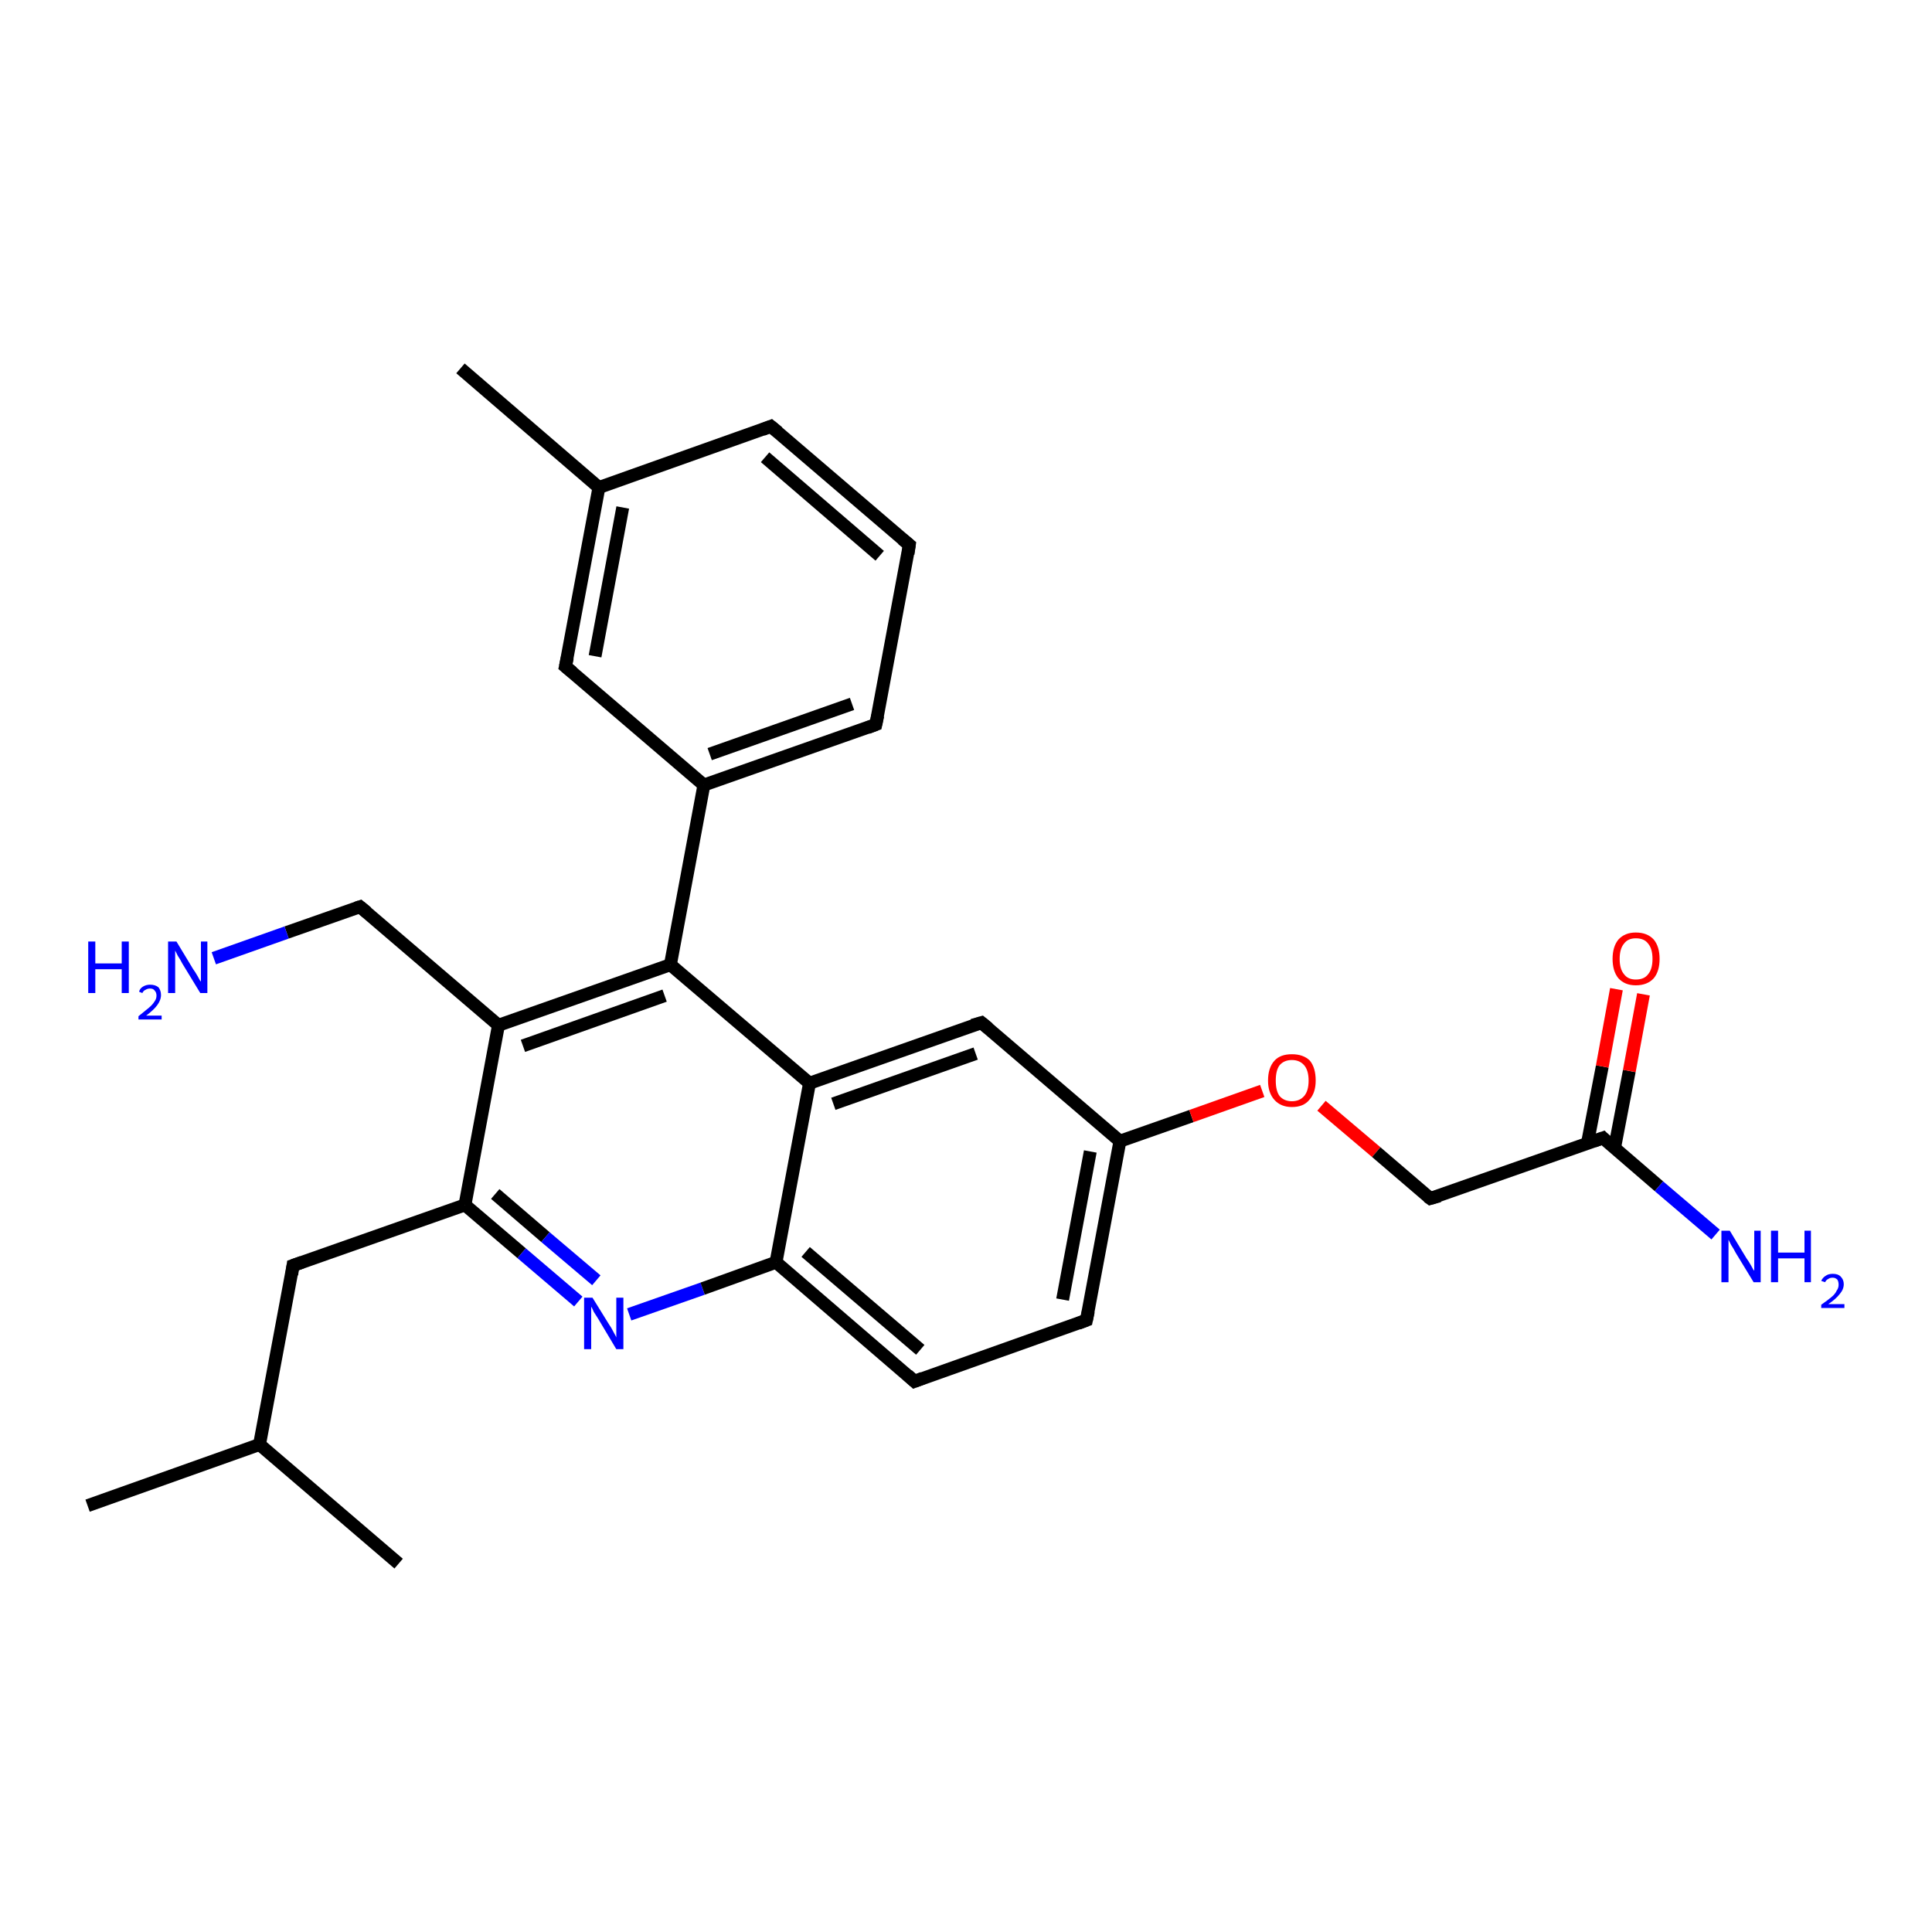 <?xml version='1.0' encoding='iso-8859-1'?>
<svg version='1.1' baseProfile='full'
              xmlns='http://www.w3.org/2000/svg'
                      xmlns:rdkit='http://www.rdkit.org/xml'
                      xmlns:xlink='http://www.w3.org/1999/xlink'
                  xml:space='preserve'
width='300px' height='300px' viewBox='0 0 300 300'>
<!-- END OF HEADER -->
<rect style='opacity:1.0;fill:#FFFFFF;stroke:none' width='300.0' height='300.0' x='0.0' y='0.0'> </rect>
<path class='bond-0 atom-0 atom-1' d='M 13.6,233.8 L 40.3,224.3' style='fill:none;fill-rule:evenodd;stroke:#000000;stroke-width:2.0px;stroke-linecap:butt;stroke-linejoin:miter;stroke-opacity:1' />
<path class='bond-1 atom-1 atom-2' d='M 40.3,224.3 L 61.9,242.8' style='fill:none;fill-rule:evenodd;stroke:#000000;stroke-width:2.0px;stroke-linecap:butt;stroke-linejoin:miter;stroke-opacity:1' />
<path class='bond-2 atom-1 atom-3' d='M 40.3,224.3 L 45.5,196.5' style='fill:none;fill-rule:evenodd;stroke:#000000;stroke-width:2.0px;stroke-linecap:butt;stroke-linejoin:miter;stroke-opacity:1' />
<path class='bond-3 atom-3 atom-4' d='M 45.5,196.5 L 72.2,187.1' style='fill:none;fill-rule:evenodd;stroke:#000000;stroke-width:2.0px;stroke-linecap:butt;stroke-linejoin:miter;stroke-opacity:1' />
<path class='bond-4 atom-4 atom-5' d='M 72.2,187.1 L 81.0,194.6' style='fill:none;fill-rule:evenodd;stroke:#000000;stroke-width:2.0px;stroke-linecap:butt;stroke-linejoin:miter;stroke-opacity:1' />
<path class='bond-4 atom-4 atom-5' d='M 81.0,194.6 L 89.8,202.1' style='fill:none;fill-rule:evenodd;stroke:#0000FF;stroke-width:2.0px;stroke-linecap:butt;stroke-linejoin:miter;stroke-opacity:1' />
<path class='bond-4 atom-4 atom-5' d='M 76.9,185.4 L 84.7,192.1' style='fill:none;fill-rule:evenodd;stroke:#000000;stroke-width:2.0px;stroke-linecap:butt;stroke-linejoin:miter;stroke-opacity:1' />
<path class='bond-4 atom-4 atom-5' d='M 84.7,192.1 L 92.6,198.8' style='fill:none;fill-rule:evenodd;stroke:#0000FF;stroke-width:2.0px;stroke-linecap:butt;stroke-linejoin:miter;stroke-opacity:1' />
<path class='bond-5 atom-5 atom-6' d='M 97.7,204.1 L 109.1,200.1' style='fill:none;fill-rule:evenodd;stroke:#0000FF;stroke-width:2.0px;stroke-linecap:butt;stroke-linejoin:miter;stroke-opacity:1' />
<path class='bond-5 atom-5 atom-6' d='M 109.1,200.1 L 120.5,196.0' style='fill:none;fill-rule:evenodd;stroke:#000000;stroke-width:2.0px;stroke-linecap:butt;stroke-linejoin:miter;stroke-opacity:1' />
<path class='bond-6 atom-6 atom-7' d='M 120.5,196.0 L 142.0,214.5' style='fill:none;fill-rule:evenodd;stroke:#000000;stroke-width:2.0px;stroke-linecap:butt;stroke-linejoin:miter;stroke-opacity:1' />
<path class='bond-6 atom-6 atom-7' d='M 125.1,194.4 L 142.9,209.6' style='fill:none;fill-rule:evenodd;stroke:#000000;stroke-width:2.0px;stroke-linecap:butt;stroke-linejoin:miter;stroke-opacity:1' />
<path class='bond-7 atom-7 atom-8' d='M 142.0,214.5 L 168.7,205.0' style='fill:none;fill-rule:evenodd;stroke:#000000;stroke-width:2.0px;stroke-linecap:butt;stroke-linejoin:miter;stroke-opacity:1' />
<path class='bond-8 atom-8 atom-9' d='M 168.7,205.0 L 173.9,177.2' style='fill:none;fill-rule:evenodd;stroke:#000000;stroke-width:2.0px;stroke-linecap:butt;stroke-linejoin:miter;stroke-opacity:1' />
<path class='bond-8 atom-8 atom-9' d='M 165.0,201.8 L 169.3,178.8' style='fill:none;fill-rule:evenodd;stroke:#000000;stroke-width:2.0px;stroke-linecap:butt;stroke-linejoin:miter;stroke-opacity:1' />
<path class='bond-9 atom-9 atom-10' d='M 173.9,177.2 L 185.0,173.3' style='fill:none;fill-rule:evenodd;stroke:#000000;stroke-width:2.0px;stroke-linecap:butt;stroke-linejoin:miter;stroke-opacity:1' />
<path class='bond-9 atom-9 atom-10' d='M 185.0,173.3 L 196.0,169.4' style='fill:none;fill-rule:evenodd;stroke:#FF0000;stroke-width:2.0px;stroke-linecap:butt;stroke-linejoin:miter;stroke-opacity:1' />
<path class='bond-10 atom-10 atom-11' d='M 205.2,171.7 L 213.7,178.9' style='fill:none;fill-rule:evenodd;stroke:#FF0000;stroke-width:2.0px;stroke-linecap:butt;stroke-linejoin:miter;stroke-opacity:1' />
<path class='bond-10 atom-10 atom-11' d='M 213.7,178.9 L 222.1,186.1' style='fill:none;fill-rule:evenodd;stroke:#000000;stroke-width:2.0px;stroke-linecap:butt;stroke-linejoin:miter;stroke-opacity:1' />
<path class='bond-11 atom-11 atom-12' d='M 222.1,186.1 L 248.9,176.7' style='fill:none;fill-rule:evenodd;stroke:#000000;stroke-width:2.0px;stroke-linecap:butt;stroke-linejoin:miter;stroke-opacity:1' />
<path class='bond-12 atom-12 atom-13' d='M 248.9,176.7 L 257.6,184.2' style='fill:none;fill-rule:evenodd;stroke:#000000;stroke-width:2.0px;stroke-linecap:butt;stroke-linejoin:miter;stroke-opacity:1' />
<path class='bond-12 atom-12 atom-13' d='M 257.6,184.2 L 266.4,191.7' style='fill:none;fill-rule:evenodd;stroke:#0000FF;stroke-width:2.0px;stroke-linecap:butt;stroke-linejoin:miter;stroke-opacity:1' />
<path class='bond-13 atom-12 atom-14' d='M 250.7,178.3 L 253.0,166.3' style='fill:none;fill-rule:evenodd;stroke:#000000;stroke-width:2.0px;stroke-linecap:butt;stroke-linejoin:miter;stroke-opacity:1' />
<path class='bond-13 atom-12 atom-14' d='M 253.0,166.3 L 255.2,154.4' style='fill:none;fill-rule:evenodd;stroke:#FF0000;stroke-width:2.0px;stroke-linecap:butt;stroke-linejoin:miter;stroke-opacity:1' />
<path class='bond-13 atom-12 atom-14' d='M 246.5,177.5 L 248.8,165.6' style='fill:none;fill-rule:evenodd;stroke:#000000;stroke-width:2.0px;stroke-linecap:butt;stroke-linejoin:miter;stroke-opacity:1' />
<path class='bond-13 atom-12 atom-14' d='M 248.8,165.6 L 251.0,153.6' style='fill:none;fill-rule:evenodd;stroke:#FF0000;stroke-width:2.0px;stroke-linecap:butt;stroke-linejoin:miter;stroke-opacity:1' />
<path class='bond-14 atom-9 atom-15' d='M 173.9,177.2 L 152.4,158.8' style='fill:none;fill-rule:evenodd;stroke:#000000;stroke-width:2.0px;stroke-linecap:butt;stroke-linejoin:miter;stroke-opacity:1' />
<path class='bond-15 atom-15 atom-16' d='M 152.4,158.8 L 125.7,168.2' style='fill:none;fill-rule:evenodd;stroke:#000000;stroke-width:2.0px;stroke-linecap:butt;stroke-linejoin:miter;stroke-opacity:1' />
<path class='bond-15 atom-15 atom-16' d='M 151.5,163.6 L 129.4,171.4' style='fill:none;fill-rule:evenodd;stroke:#000000;stroke-width:2.0px;stroke-linecap:butt;stroke-linejoin:miter;stroke-opacity:1' />
<path class='bond-16 atom-16 atom-17' d='M 125.7,168.2 L 104.1,149.8' style='fill:none;fill-rule:evenodd;stroke:#000000;stroke-width:2.0px;stroke-linecap:butt;stroke-linejoin:miter;stroke-opacity:1' />
<path class='bond-17 atom-17 atom-18' d='M 104.1,149.8 L 109.3,121.9' style='fill:none;fill-rule:evenodd;stroke:#000000;stroke-width:2.0px;stroke-linecap:butt;stroke-linejoin:miter;stroke-opacity:1' />
<path class='bond-18 atom-18 atom-19' d='M 109.3,121.9 L 136.0,112.5' style='fill:none;fill-rule:evenodd;stroke:#000000;stroke-width:2.0px;stroke-linecap:butt;stroke-linejoin:miter;stroke-opacity:1' />
<path class='bond-18 atom-18 atom-19' d='M 110.2,117.1 L 132.3,109.3' style='fill:none;fill-rule:evenodd;stroke:#000000;stroke-width:2.0px;stroke-linecap:butt;stroke-linejoin:miter;stroke-opacity:1' />
<path class='bond-19 atom-19 atom-20' d='M 136.0,112.5 L 141.2,84.6' style='fill:none;fill-rule:evenodd;stroke:#000000;stroke-width:2.0px;stroke-linecap:butt;stroke-linejoin:miter;stroke-opacity:1' />
<path class='bond-20 atom-20 atom-21' d='M 141.2,84.6 L 119.7,66.2' style='fill:none;fill-rule:evenodd;stroke:#000000;stroke-width:2.0px;stroke-linecap:butt;stroke-linejoin:miter;stroke-opacity:1' />
<path class='bond-20 atom-20 atom-21' d='M 136.6,86.3 L 118.8,71.0' style='fill:none;fill-rule:evenodd;stroke:#000000;stroke-width:2.0px;stroke-linecap:butt;stroke-linejoin:miter;stroke-opacity:1' />
<path class='bond-21 atom-21 atom-22' d='M 119.7,66.2 L 93.0,75.7' style='fill:none;fill-rule:evenodd;stroke:#000000;stroke-width:2.0px;stroke-linecap:butt;stroke-linejoin:miter;stroke-opacity:1' />
<path class='bond-22 atom-22 atom-23' d='M 93.0,75.7 L 71.5,57.2' style='fill:none;fill-rule:evenodd;stroke:#000000;stroke-width:2.0px;stroke-linecap:butt;stroke-linejoin:miter;stroke-opacity:1' />
<path class='bond-23 atom-22 atom-24' d='M 93.0,75.7 L 87.8,103.5' style='fill:none;fill-rule:evenodd;stroke:#000000;stroke-width:2.0px;stroke-linecap:butt;stroke-linejoin:miter;stroke-opacity:1' />
<path class='bond-23 atom-22 atom-24' d='M 96.7,78.8 L 92.4,101.9' style='fill:none;fill-rule:evenodd;stroke:#000000;stroke-width:2.0px;stroke-linecap:butt;stroke-linejoin:miter;stroke-opacity:1' />
<path class='bond-24 atom-17 atom-25' d='M 104.1,149.8 L 77.4,159.2' style='fill:none;fill-rule:evenodd;stroke:#000000;stroke-width:2.0px;stroke-linecap:butt;stroke-linejoin:miter;stroke-opacity:1' />
<path class='bond-24 atom-17 atom-25' d='M 103.2,154.6 L 81.2,162.4' style='fill:none;fill-rule:evenodd;stroke:#000000;stroke-width:2.0px;stroke-linecap:butt;stroke-linejoin:miter;stroke-opacity:1' />
<path class='bond-25 atom-25 atom-26' d='M 77.4,159.2 L 55.9,140.8' style='fill:none;fill-rule:evenodd;stroke:#000000;stroke-width:2.0px;stroke-linecap:butt;stroke-linejoin:miter;stroke-opacity:1' />
<path class='bond-26 atom-26 atom-27' d='M 55.9,140.8 L 44.5,144.8' style='fill:none;fill-rule:evenodd;stroke:#000000;stroke-width:2.0px;stroke-linecap:butt;stroke-linejoin:miter;stroke-opacity:1' />
<path class='bond-26 atom-26 atom-27' d='M 44.5,144.8 L 33.2,148.8' style='fill:none;fill-rule:evenodd;stroke:#0000FF;stroke-width:2.0px;stroke-linecap:butt;stroke-linejoin:miter;stroke-opacity:1' />
<path class='bond-27 atom-25 atom-4' d='M 77.4,159.2 L 72.2,187.1' style='fill:none;fill-rule:evenodd;stroke:#000000;stroke-width:2.0px;stroke-linecap:butt;stroke-linejoin:miter;stroke-opacity:1' />
<path class='bond-28 atom-16 atom-6' d='M 125.7,168.2 L 120.5,196.0' style='fill:none;fill-rule:evenodd;stroke:#000000;stroke-width:2.0px;stroke-linecap:butt;stroke-linejoin:miter;stroke-opacity:1' />
<path class='bond-29 atom-24 atom-18' d='M 87.8,103.5 L 109.3,121.9' style='fill:none;fill-rule:evenodd;stroke:#000000;stroke-width:2.0px;stroke-linecap:butt;stroke-linejoin:miter;stroke-opacity:1' />
<path d='M 45.3,197.9 L 45.5,196.5 L 46.9,196.0' style='fill:none;stroke:#000000;stroke-width:2.0px;stroke-linecap:butt;stroke-linejoin:miter;stroke-opacity:1;' />
<path d='M 140.9,213.5 L 142.0,214.5 L 143.3,214.0' style='fill:none;stroke:#000000;stroke-width:2.0px;stroke-linecap:butt;stroke-linejoin:miter;stroke-opacity:1;' />
<path d='M 167.4,205.5 L 168.7,205.0 L 169.0,203.6' style='fill:none;stroke:#000000;stroke-width:2.0px;stroke-linecap:butt;stroke-linejoin:miter;stroke-opacity:1;' />
<path d='M 221.7,185.8 L 222.1,186.1 L 223.5,185.7' style='fill:none;stroke:#000000;stroke-width:2.0px;stroke-linecap:butt;stroke-linejoin:miter;stroke-opacity:1;' />
<path d='M 247.5,177.2 L 248.9,176.7 L 249.3,177.1' style='fill:none;stroke:#000000;stroke-width:2.0px;stroke-linecap:butt;stroke-linejoin:miter;stroke-opacity:1;' />
<path d='M 153.5,159.7 L 152.4,158.8 L 151.0,159.2' style='fill:none;stroke:#000000;stroke-width:2.0px;stroke-linecap:butt;stroke-linejoin:miter;stroke-opacity:1;' />
<path d='M 134.7,113.0 L 136.0,112.5 L 136.3,111.1' style='fill:none;stroke:#000000;stroke-width:2.0px;stroke-linecap:butt;stroke-linejoin:miter;stroke-opacity:1;' />
<path d='M 141.0,86.0 L 141.2,84.6 L 140.1,83.7' style='fill:none;stroke:#000000;stroke-width:2.0px;stroke-linecap:butt;stroke-linejoin:miter;stroke-opacity:1;' />
<path d='M 120.8,67.1 L 119.7,66.2 L 118.4,66.7' style='fill:none;stroke:#000000;stroke-width:2.0px;stroke-linecap:butt;stroke-linejoin:miter;stroke-opacity:1;' />
<path d='M 88.1,102.1 L 87.8,103.5 L 88.9,104.4' style='fill:none;stroke:#000000;stroke-width:2.0px;stroke-linecap:butt;stroke-linejoin:miter;stroke-opacity:1;' />
<path d='M 57.0,141.7 L 55.9,140.8 L 55.3,141.0' style='fill:none;stroke:#000000;stroke-width:2.0px;stroke-linecap:butt;stroke-linejoin:miter;stroke-opacity:1;' />
<path class='atom-5' d='M 92.0 201.5
L 94.6 205.7
Q 94.9 206.1, 95.3 206.9
Q 95.7 207.6, 95.7 207.7
L 95.7 201.5
L 96.8 201.5
L 96.8 209.5
L 95.7 209.5
L 92.9 204.8
Q 92.6 204.3, 92.2 203.7
Q 91.9 203.0, 91.8 202.9
L 91.8 209.5
L 90.7 209.5
L 90.7 201.5
L 92.0 201.5
' fill='#0000FF'/>
<path class='atom-10' d='M 196.9 167.8
Q 196.9 165.8, 197.9 164.7
Q 198.8 163.7, 200.6 163.7
Q 202.4 163.7, 203.4 164.7
Q 204.3 165.8, 204.3 167.8
Q 204.3 169.7, 203.3 170.8
Q 202.4 171.9, 200.6 171.9
Q 198.9 171.9, 197.9 170.8
Q 196.9 169.7, 196.9 167.8
M 200.6 171.0
Q 201.8 171.0, 202.5 170.2
Q 203.2 169.4, 203.2 167.8
Q 203.2 166.2, 202.5 165.4
Q 201.8 164.6, 200.6 164.6
Q 199.4 164.6, 198.7 165.4
Q 198.1 166.2, 198.1 167.8
Q 198.1 169.4, 198.7 170.2
Q 199.4 171.0, 200.6 171.0
' fill='#FF0000'/>
<path class='atom-13' d='M 268.6 191.1
L 271.2 195.4
Q 271.5 195.8, 271.9 196.5
Q 272.3 197.3, 272.4 197.3
L 272.4 191.1
L 273.4 191.1
L 273.4 199.1
L 272.3 199.1
L 269.5 194.5
Q 269.2 193.9, 268.8 193.3
Q 268.5 192.7, 268.4 192.5
L 268.4 199.1
L 267.3 199.1
L 267.3 191.1
L 268.6 191.1
' fill='#0000FF'/>
<path class='atom-13' d='M 275.0 191.1
L 276.1 191.1
L 276.1 194.5
L 280.2 194.5
L 280.2 191.1
L 281.2 191.1
L 281.2 199.1
L 280.2 199.1
L 280.2 195.4
L 276.1 195.4
L 276.1 199.1
L 275.0 199.1
L 275.0 191.1
' fill='#0000FF'/>
<path class='atom-13' d='M 282.8 198.9
Q 283.0 198.4, 283.5 198.1
Q 283.9 197.8, 284.6 197.8
Q 285.4 197.8, 285.8 198.2
Q 286.3 198.7, 286.3 199.4
Q 286.3 200.2, 285.7 200.9
Q 285.1 201.7, 283.9 202.5
L 286.4 202.5
L 286.4 203.1
L 282.8 203.1
L 282.8 202.6
Q 283.8 201.9, 284.4 201.4
Q 285.0 200.9, 285.2 200.4
Q 285.5 200.0, 285.5 199.5
Q 285.5 199.0, 285.3 198.7
Q 285.0 198.4, 284.6 198.4
Q 284.1 198.4, 283.9 198.6
Q 283.6 198.7, 283.4 199.1
L 282.8 198.9
' fill='#0000FF'/>
<path class='atom-14' d='M 250.4 148.9
Q 250.4 147.0, 251.3 145.9
Q 252.3 144.8, 254.0 144.8
Q 255.8 144.8, 256.8 145.9
Q 257.7 147.0, 257.7 148.9
Q 257.7 150.8, 256.8 151.9
Q 255.8 153.0, 254.0 153.0
Q 252.3 153.0, 251.3 151.9
Q 250.4 150.8, 250.4 148.9
M 254.0 152.1
Q 255.3 152.1, 255.9 151.3
Q 256.6 150.5, 256.6 148.9
Q 256.6 147.3, 255.9 146.5
Q 255.3 145.7, 254.0 145.7
Q 252.8 145.7, 252.2 146.5
Q 251.5 147.3, 251.5 148.9
Q 251.5 150.5, 252.2 151.3
Q 252.8 152.1, 254.0 152.1
' fill='#FF0000'/>
<path class='atom-27' d='M 13.7 146.2
L 14.8 146.2
L 14.8 149.6
L 18.9 149.6
L 18.9 146.2
L 20.0 146.2
L 20.0 154.2
L 18.9 154.2
L 18.9 150.5
L 14.8 150.5
L 14.8 154.2
L 13.7 154.2
L 13.7 146.2
' fill='#0000FF'/>
<path class='atom-27' d='M 21.6 154.0
Q 21.7 153.5, 22.2 153.2
Q 22.7 152.9, 23.3 152.9
Q 24.1 152.9, 24.6 153.3
Q 25.0 153.8, 25.0 154.5
Q 25.0 155.3, 24.4 156.1
Q 23.9 156.8, 22.7 157.7
L 25.1 157.7
L 25.1 158.3
L 21.5 158.3
L 21.5 157.8
Q 22.5 157.0, 23.1 156.5
Q 23.7 156.0, 24.0 155.5
Q 24.3 155.1, 24.3 154.6
Q 24.3 154.1, 24.0 153.8
Q 23.8 153.5, 23.3 153.5
Q 22.9 153.5, 22.6 153.7
Q 22.3 153.8, 22.1 154.2
L 21.6 154.0
' fill='#0000FF'/>
<path class='atom-27' d='M 27.4 146.2
L 30.0 150.5
Q 30.3 150.9, 30.7 151.6
Q 31.1 152.4, 31.2 152.4
L 31.2 146.2
L 32.2 146.2
L 32.2 154.2
L 31.1 154.2
L 28.3 149.6
Q 28.0 149.0, 27.6 148.4
Q 27.3 147.8, 27.2 147.6
L 27.2 154.2
L 26.1 154.2
L 26.1 146.2
L 27.4 146.2
' fill='#0000FF'/>
</svg>
